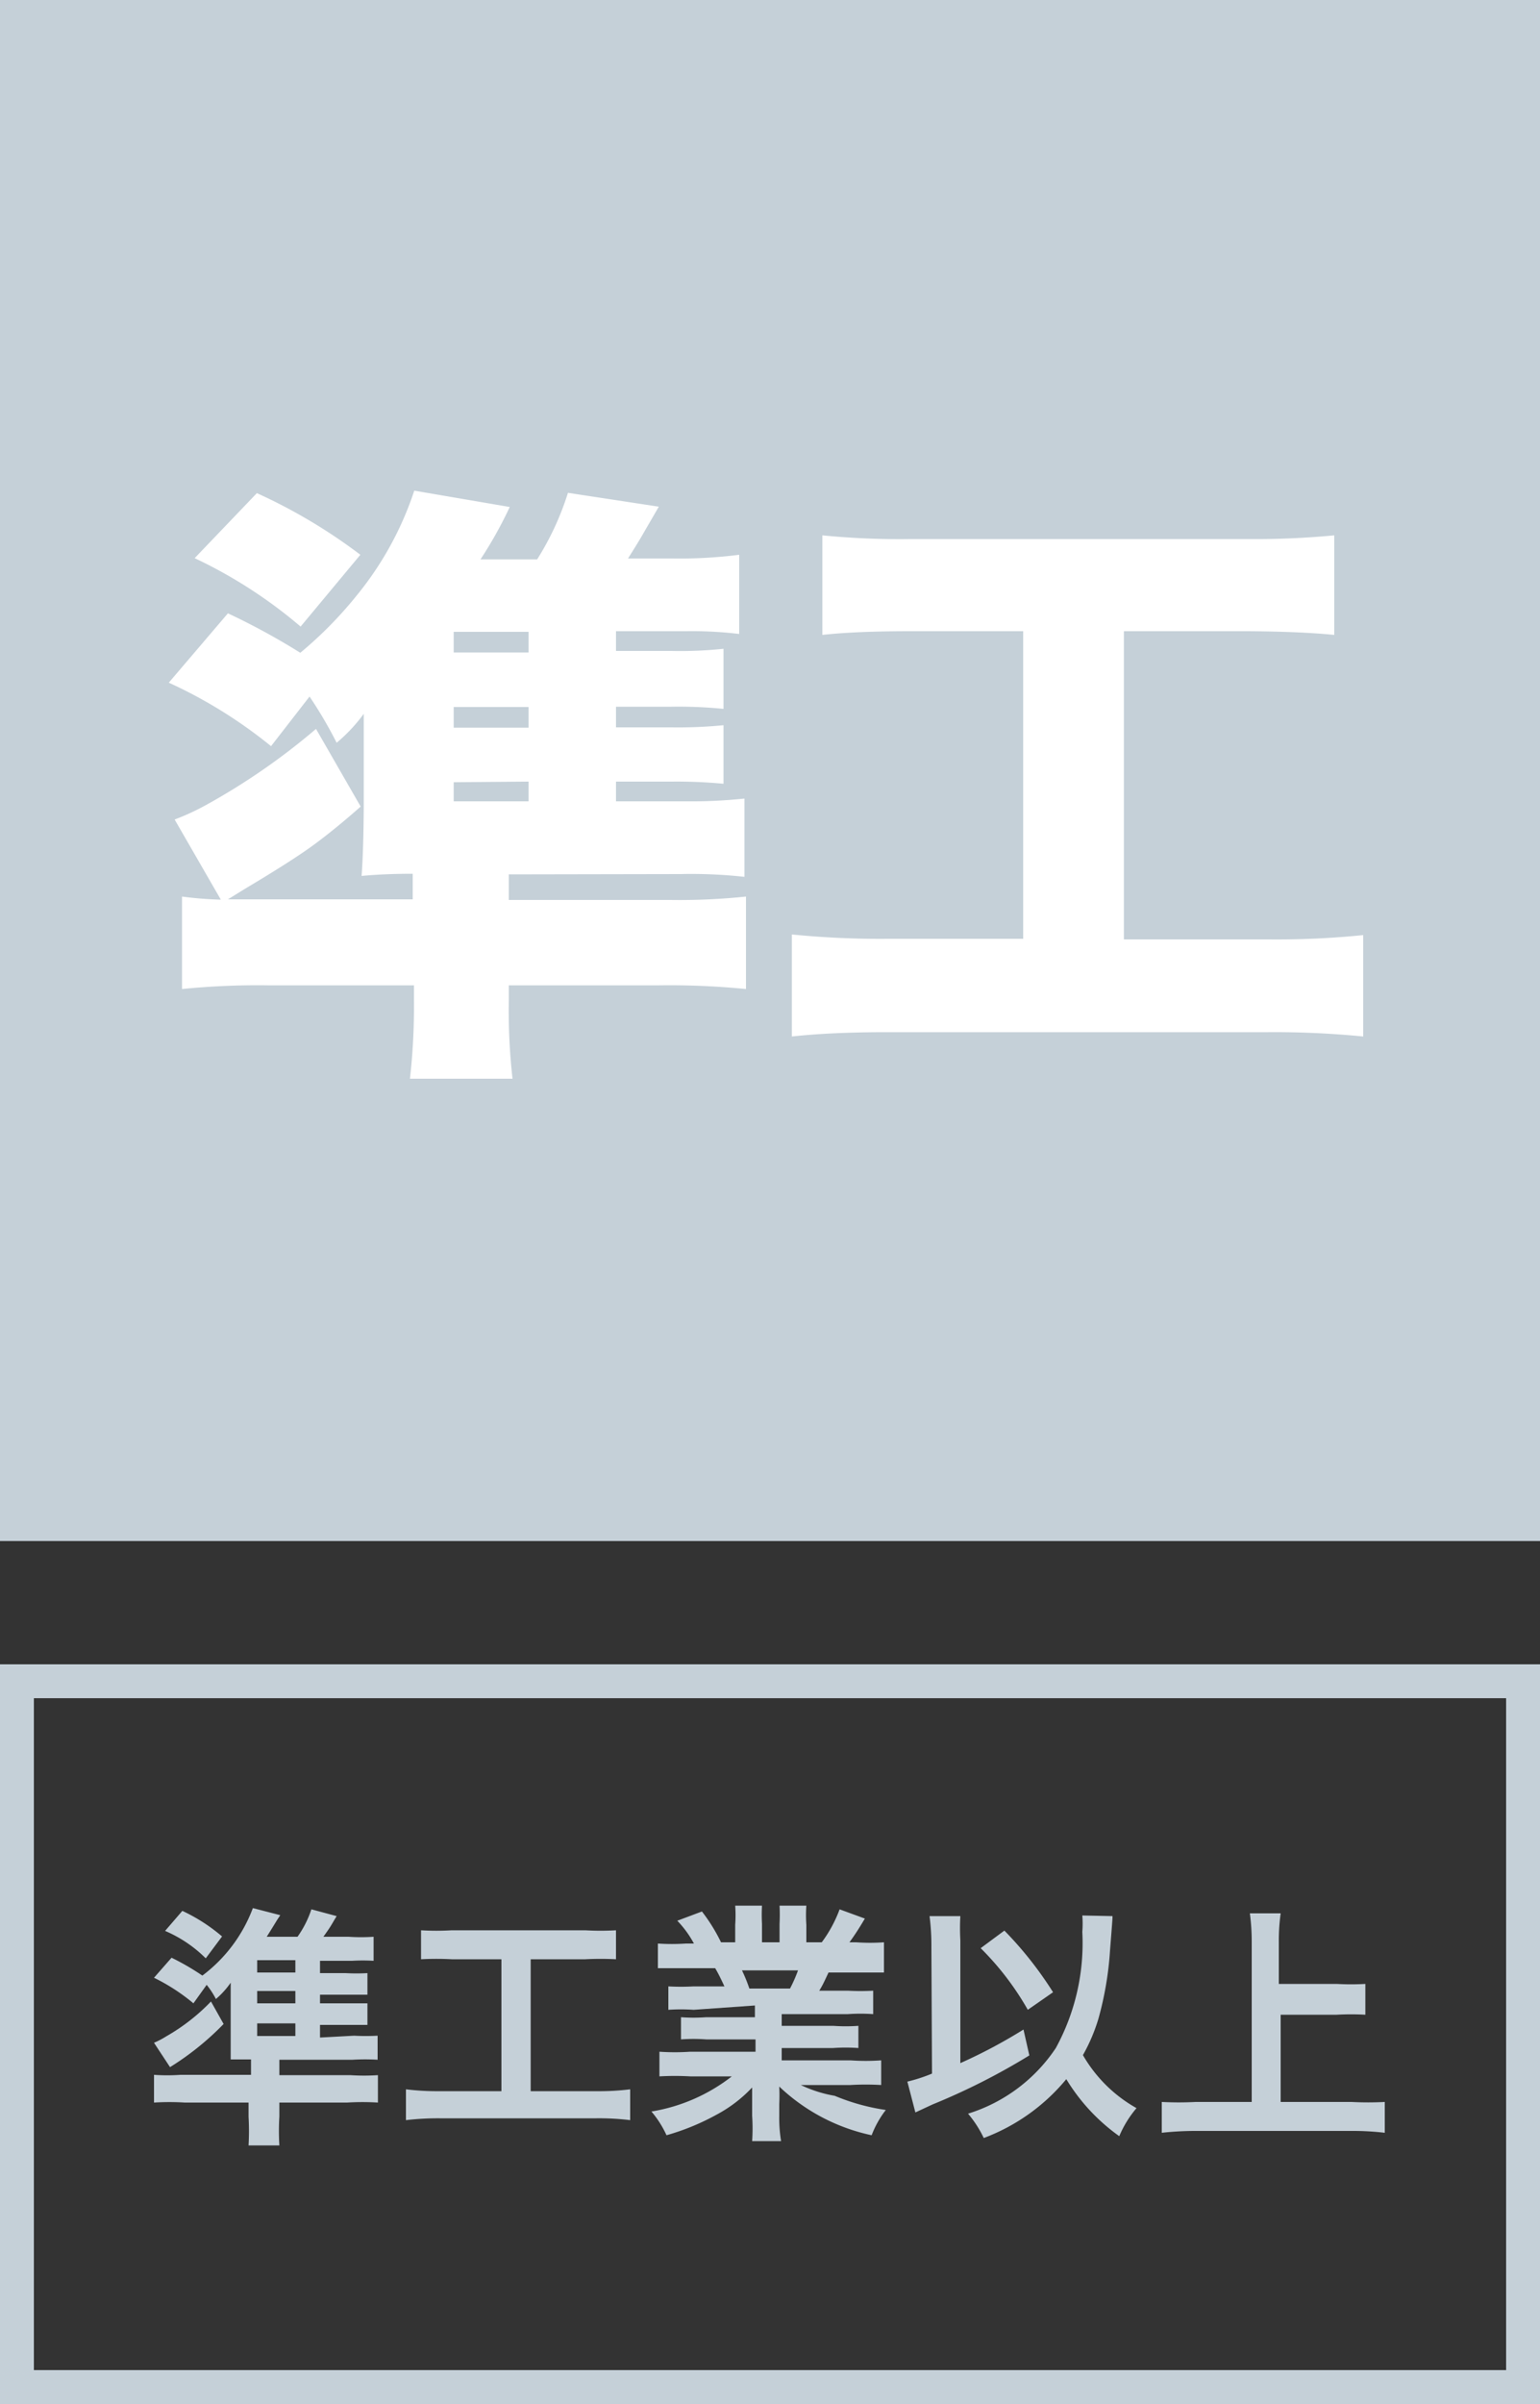 <svg xmlns="http://www.w3.org/2000/svg" viewBox="0 0 50 78"><rect x="0" y="0" width="50" height="78" fill="#333333" stroke="none"/><defs><style>.cls-1{fill:#c5d0d8;}.cls-2{fill:#fff;}</style></defs><title>ico_detail_13_off</title><g id="レイヤー_2" data-name="レイヤー 2"><g id="レイヤー_1-2" data-name="レイヤー 1"><rect class="cls-1" width="50" height="50"/><path class="cls-2" d="M16.52,28.37v.83h5.24a20.71,20.71,0,0,0,2.46-.11v3a25.22,25.22,0,0,0-2.8-.12h-4.9v.48A19.75,19.75,0,0,0,16.64,35H13.31a20.78,20.78,0,0,0,.13-2.52v-.51H8.69a24.52,24.52,0,0,0-2.78.12v-3a11.64,11.64,0,0,0,1.26.1L5.67,26.59a7.75,7.75,0,0,0,1-.46,21.45,21.45,0,0,0,3.59-2.48l1.45,2.52q-.78.69-1.48,1.21T7.95,28.84l-.55.34h6v-.83q-.91,0-1.66.07.06-.79.07-2.22V24.38q0-.85,0-1.22a5.26,5.26,0,0,1-.88.94,13.71,13.71,0,0,0-.88-1.5L8.8,24.21a15.36,15.36,0,0,0-3.32-2.06L7.4,19.9a22.3,22.3,0,0,1,2.35,1.28,13,13,0,0,0,1.84-1.87,10.61,10.61,0,0,0,1.86-3.39l3.1.53a13.44,13.44,0,0,1-.95,1.7h1.84a9.22,9.22,0,0,0,1-2.16l2.95.45-.58,1q-.16.27-.42.68h1.44A15.13,15.13,0,0,0,24,18v2.57a12.79,12.79,0,0,0-1.71-.09H20v.64h1.8a13.29,13.29,0,0,0,1.69-.07V23a14.77,14.77,0,0,0-1.69-.07H20v.67h1.79a15.21,15.21,0,0,0,1.7-.07v1.9a16.25,16.25,0,0,0-1.69-.07H20V26h2.29a16.56,16.56,0,0,0,1.88-.09v2.54a15.71,15.71,0,0,0-2.07-.09ZM8.34,16a17.63,17.63,0,0,1,3.36,2L9.76,20.33a15.44,15.44,0,0,0-3.44-2.22Zm6.39,5.17h2.43V20.5H14.73Zm0,1.77v.67h2.43v-.67Zm0,2.44V26h2.43v-.64Z"/><path class="cls-2" d="M33.22,20.48H29.55q-1.77,0-2.85.12V17.37a25.47,25.47,0,0,0,2.9.12H40.47a27.15,27.15,0,0,0,2.85-.12V20.6q-1.12-.11-2.83-.12h-4v10h4.7a27.8,27.8,0,0,0,3.07-.14v3.29a29.42,29.42,0,0,0-3.09-.14H28.79q-1.8,0-3.08.14V30.32a28.93,28.93,0,0,0,3.13.14h4.38Z"/><path class="cls-1" d="M11.5,66.05a6.78,6.78,0,0,0,.76,0v.78a6.8,6.8,0,0,0-.81,0H9.07v.5h2.3a6.75,6.75,0,0,0,.9,0v.89a8.06,8.06,0,0,0-1,0H9.07v.45a7.66,7.66,0,0,0,0,.94h-1a8.09,8.09,0,0,0,0-.93v-.46H6a8,8,0,0,0-1,0v-.9a6.11,6.11,0,0,0,.86,0H8.15v-.5l-.66,0c0-.25,0-.39,0-.76V65c0-.24,0-.5,0-.67a2.71,2.71,0,0,1-.48.53,2.68,2.68,0,0,0-.3-.46L6.28,65A6.29,6.29,0,0,0,5,64.17l.57-.65a8,8,0,0,1,1,.58,4.87,4.87,0,0,0,1.64-2.19l.89.23L9,62.29c-.14.23-.14.23-.34.55h1a3.34,3.34,0,0,0,.45-.89l.82.22-.09.15c-.15.26-.18.29-.34.52h.82a6,6,0,0,0,.81,0v.78a5.92,5.92,0,0,0-.7,0H10.39v.4h.83a6.46,6.46,0,0,0,.71,0v.7c-.2,0-.35,0-.71,0h-.83V65h.83c.38,0,.51,0,.71,0v.7c-.22,0-.37,0-.71,0h-.83v.41Zm-4.24-.38a9.11,9.11,0,0,1-1.74,1.4L5,66.28a2.8,2.8,0,0,0,.4-.21,6.39,6.39,0,0,0,1.45-1.13ZM5.92,62a5.67,5.67,0,0,1,1.29.83l-.53.71a4.21,4.21,0,0,0-1.32-.89Zm3.67,2v-.4H8.35v.4ZM8.35,65H9.59V64.6H8.35Zm0,1.06H9.59v-.41H8.35Z"/><path class="cls-1" d="M14.67,63.57a9.39,9.39,0,0,0-1,0v-.94a8.47,8.47,0,0,0,1,0H19a8.76,8.76,0,0,0,1,0v.94a9.53,9.53,0,0,0-1,0H17.23v4.28h2.14a8.25,8.25,0,0,0,1.09-.06v1a8.33,8.33,0,0,0-1.09-.06h-5.1a8.94,8.94,0,0,0-1.09.06v-1a8.37,8.37,0,0,0,1.1.06h2V63.57Z"/><path class="cls-1" d="M22.52,65.21a5.91,5.91,0,0,0-.82,0v-.76a7.28,7.28,0,0,0,.82,0h1c-.12-.26-.21-.44-.3-.59h-.86c-.39,0-.7,0-1,0v-.8a6.73,6.73,0,0,0,.91,0h.26a3.34,3.34,0,0,0-.54-.74l.8-.3a5.65,5.65,0,0,1,.62,1h.46v-.57a4.38,4.38,0,0,0,0-.62h.87a5.21,5.21,0,0,0,0,.59v.6h.57v-.6a5.78,5.78,0,0,0,0-.59h.87a4.29,4.29,0,0,0,0,.62v.57h.5a4.27,4.27,0,0,0,.58-1.07l.82.3c-.19.32-.32.52-.5.77h.22a6.43,6.43,0,0,0,.9,0V64c-.25,0-.56,0-1,0h-.8c-.15.32-.18.39-.3.59h.93a7.35,7.35,0,0,0,.82,0v.76a5.83,5.83,0,0,0-.82,0H25.38v.38h1.67a5.76,5.76,0,0,0,.82,0v.72a5.83,5.83,0,0,0-.82,0H25.38v.4h2.23a7.11,7.11,0,0,0,1,0v.8a8.7,8.7,0,0,0-1,0H26A4.13,4.13,0,0,0,27.1,68a6.87,6.87,0,0,0,1.66.46,3.2,3.2,0,0,0-.46.82,6.24,6.24,0,0,1-3-1.58,5.6,5.6,0,0,1,0,.57v.39a4.54,4.54,0,0,0,.06.81h-.94a6.09,6.09,0,0,0,0-.82v-.38c0-.18,0-.22,0-.54a4.45,4.45,0,0,1-1.15.88,7.72,7.72,0,0,1-1.63.67,3.3,3.3,0,0,0-.49-.77,5.75,5.75,0,0,0,2.61-1.14H22.41a8.85,8.85,0,0,0-1,0v-.8a7.48,7.48,0,0,0,1,0h2.12v-.4H22.93a5.71,5.71,0,0,0-.82,0v-.72a5.64,5.64,0,0,0,.82,0h1.58v-.38Zm3.13-.69a4.66,4.66,0,0,0,.26-.59H24.09a5.22,5.22,0,0,1,.24.59Z"/><path class="cls-1" d="M30.24,63.17a7.29,7.29,0,0,0-.06-1h1a7,7,0,0,0,0,.78v.18l0,3.81a16.74,16.74,0,0,0,2.05-1.09l.19.84a21.44,21.44,0,0,1-3.14,1.59l-.56.26-.26-1a5.34,5.34,0,0,0,.8-.26Zm5.88-1c0,.09,0,.09-.08,1.11a10.76,10.76,0,0,1-.38,2.23,5.75,5.75,0,0,1-.5,1.17,4.61,4.61,0,0,0,1.74,1.72,3.48,3.48,0,0,0-.56.91,6.23,6.23,0,0,1-1.72-1.85,6.37,6.37,0,0,1-2.68,1.91,3.63,3.63,0,0,0-.51-.79,5.32,5.32,0,0,0,2.85-2.13,7.09,7.09,0,0,0,.86-3.77,3.33,3.33,0,0,0,0-.53Zm-3.51.47a12,12,0,0,1,1.58,2l-.82.57a9.22,9.22,0,0,0-1.53-2Z"/><path class="cls-1" d="M41.58,68.2h2.3a10.33,10.33,0,0,0,1.08,0v1a8.71,8.71,0,0,0-1.06-.06H38.82a10,10,0,0,0-1.1.06v-1a10.64,10.64,0,0,0,1.1,0h1.82V63a6.83,6.83,0,0,0-.06-.92h1a6.44,6.44,0,0,0-.06.92v1.37h1.88a8.21,8.21,0,0,0,.93,0v1a8.29,8.29,0,0,0-.93,0H41.58Z"/><path class="cls-1" d="M48.9,55.1V76.9H1.1V55.1H48.9M50,54H0V78H50V54Z"/></g></g></svg>